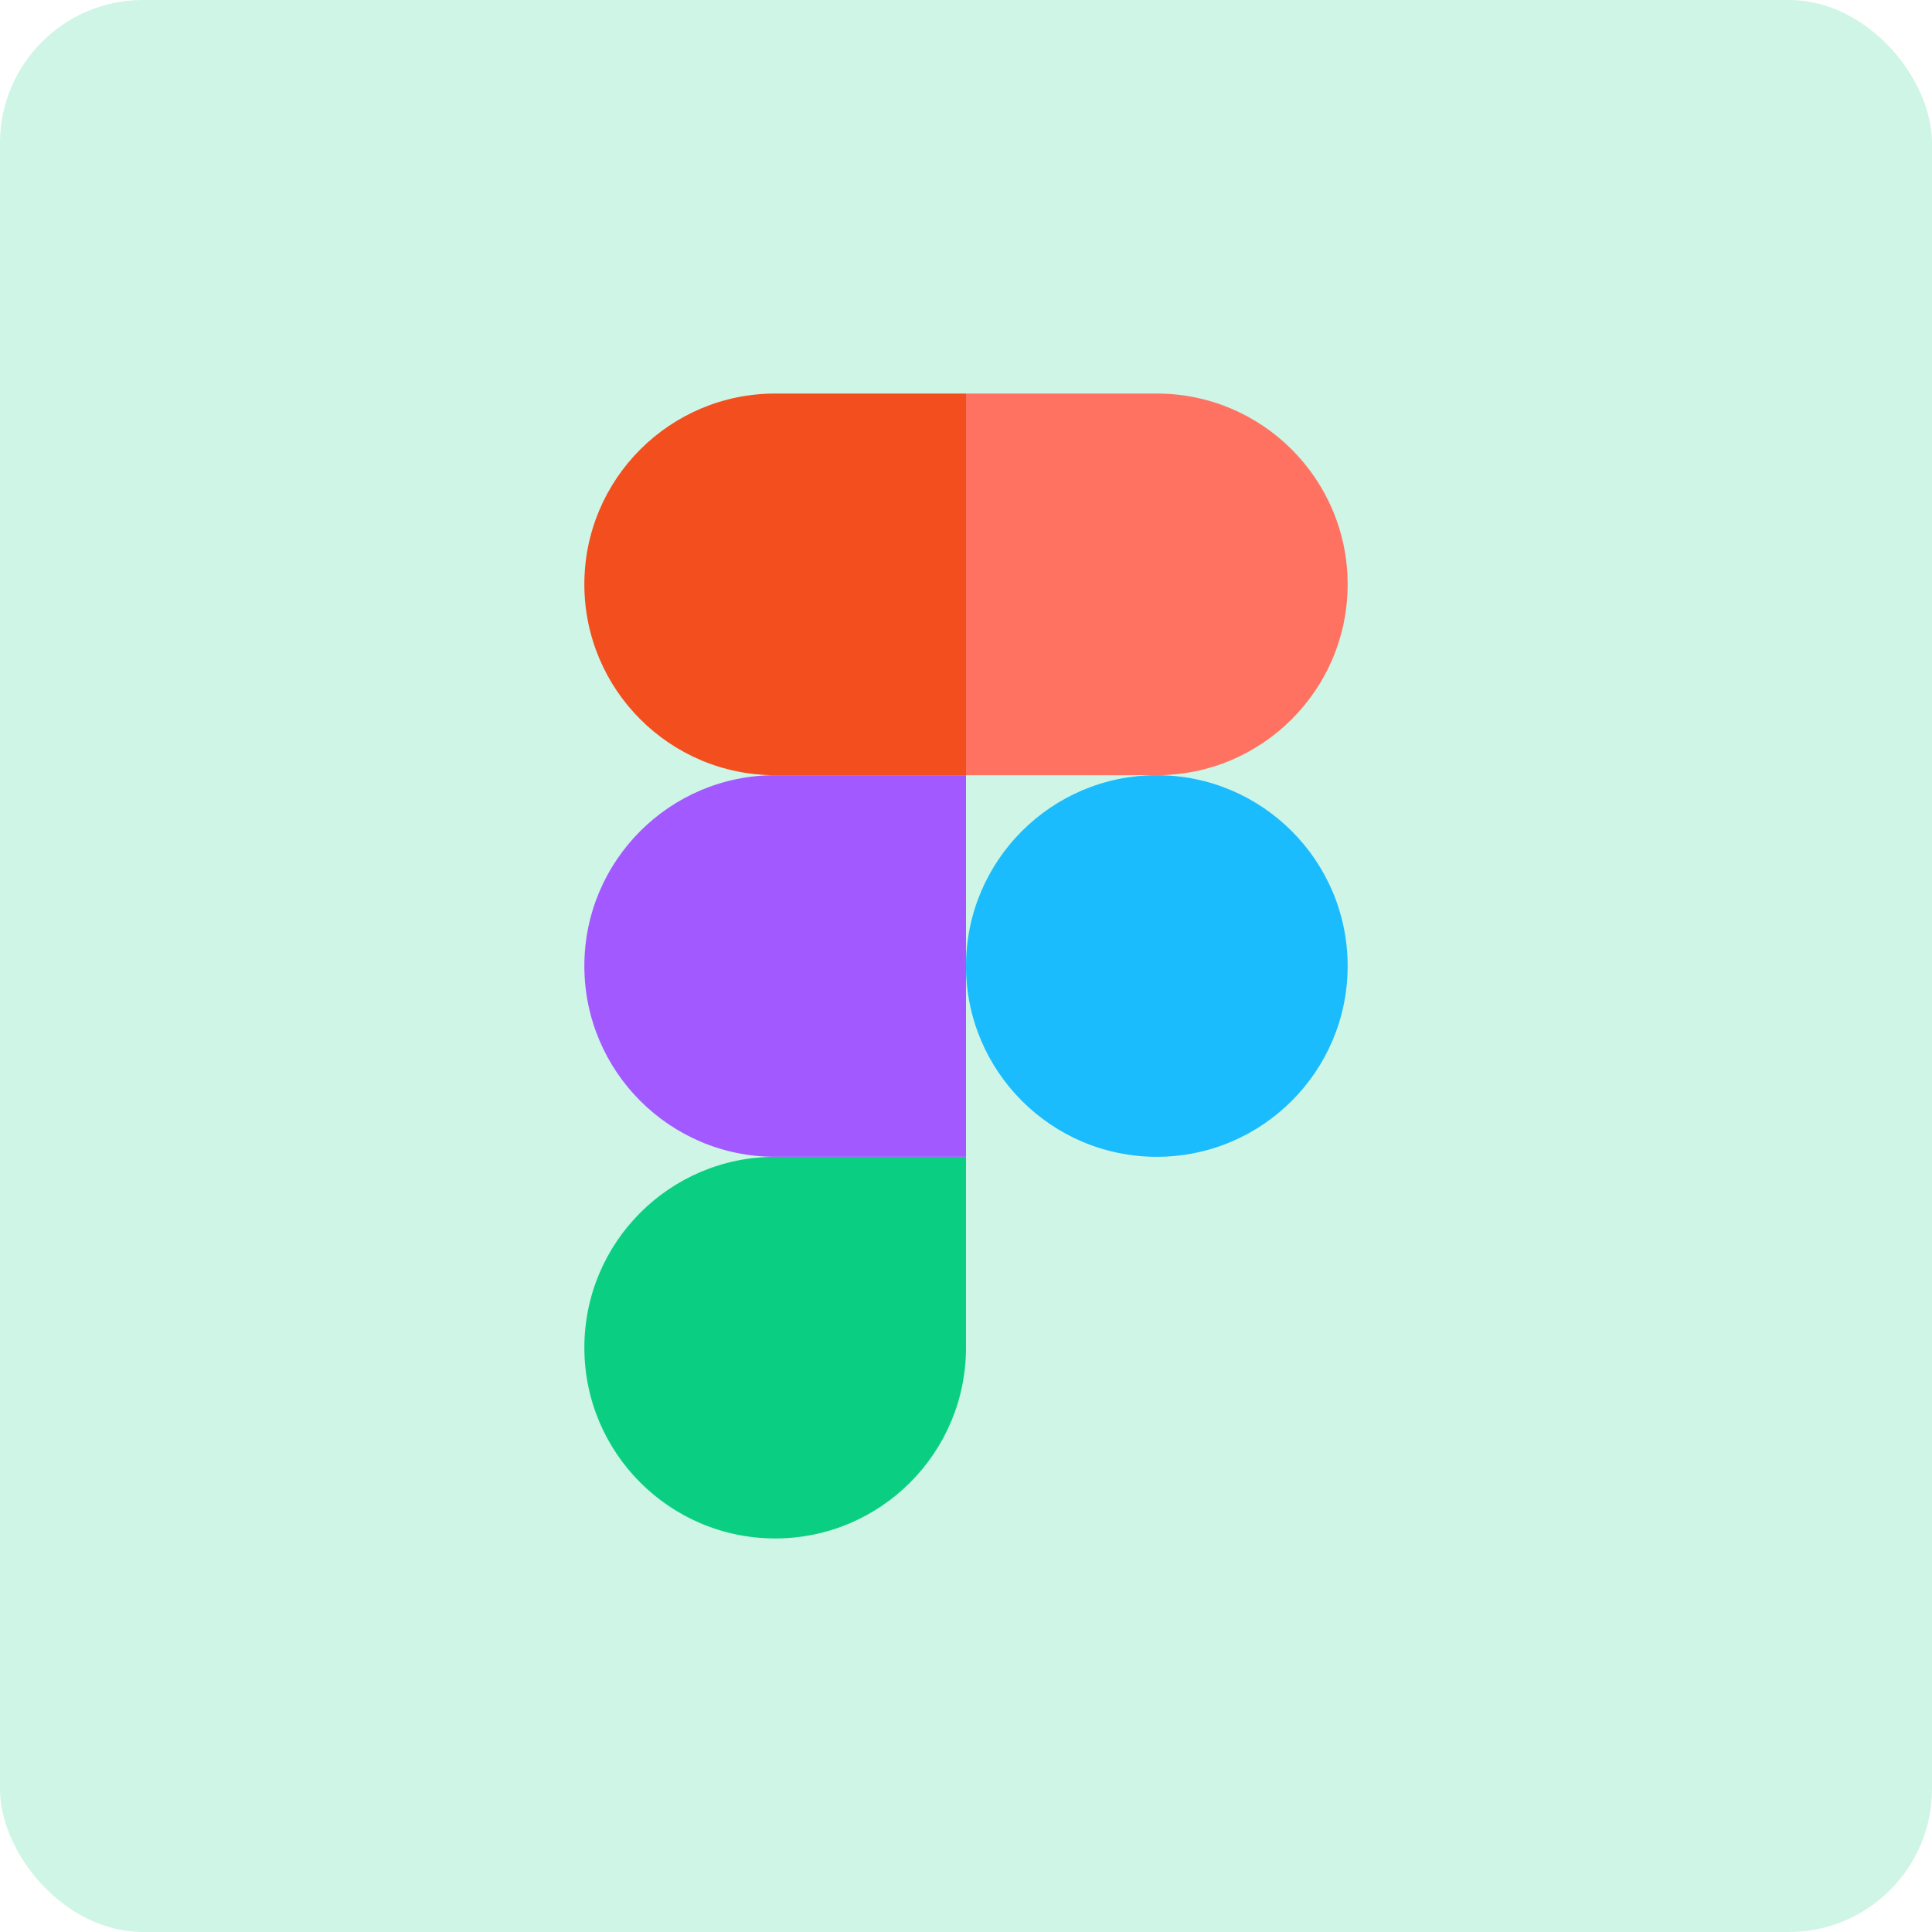 <svg width="54" height="54" viewBox="0 0 54 54" fill="none" xmlns="http://www.w3.org/2000/svg">
<g filter="url(#filter0_b_64_10)">
<rect width="54" height="54" rx="4" fill="#0ACF83" fill-opacity="0.2"/>
</g>
<g clip-path="url(#clip0_64_10)">
<path d="M21.667 43C24.611 43 27 40.611 27 37.667V32.333H21.667C18.723 32.333 16.333 34.723 16.333 37.667C16.333 40.611 18.723 43 21.667 43Z" fill="#0ACF83"/>
<path d="M16.333 27C16.333 24.056 18.723 21.667 21.667 21.667H27V32.333H21.667C18.723 32.333 16.333 29.944 16.333 27Z" fill="#A259FF"/>
<path d="M16.333 16.333C16.333 13.389 18.723 11 21.667 11H27V21.667H21.667C18.723 21.667 16.333 19.277 16.333 16.333Z" fill="#F24E1E"/>
<path d="M27 11H32.333C35.277 11 37.667 13.389 37.667 16.333C37.667 19.277 35.277 21.667 32.333 21.667H27V11Z" fill="#FF7262"/>
<path d="M37.667 27C37.667 29.944 35.277 32.333 32.333 32.333C29.389 32.333 27 29.944 27 27C27 24.056 29.389 21.667 32.333 21.667C35.277 21.667 37.667 24.056 37.667 27Z" fill="#1ABCFE"/>
</g>
<defs>
<filter id="filter0_b_64_10" x="-10" y="-10" width="74" height="74" filterUnits="userSpaceOnUse" color-interpolation-filters="sRGB">
<feFlood flood-opacity="0" result="BackgroundImageFix"/>
<feGaussianBlur in="BackgroundImageFix" stdDeviation="5"/>
<feComposite in2="SourceAlpha" operator="in" result="effect1_backgroundBlur_64_10"/>
<feBlend mode="normal" in="SourceGraphic" in2="effect1_backgroundBlur_64_10" result="shape"/>
</filter>
<clipPath id="clip0_64_10">
<rect width="32" height="32" fill="white" transform="translate(11 11)"/>
</clipPath>
</defs>
</svg>
